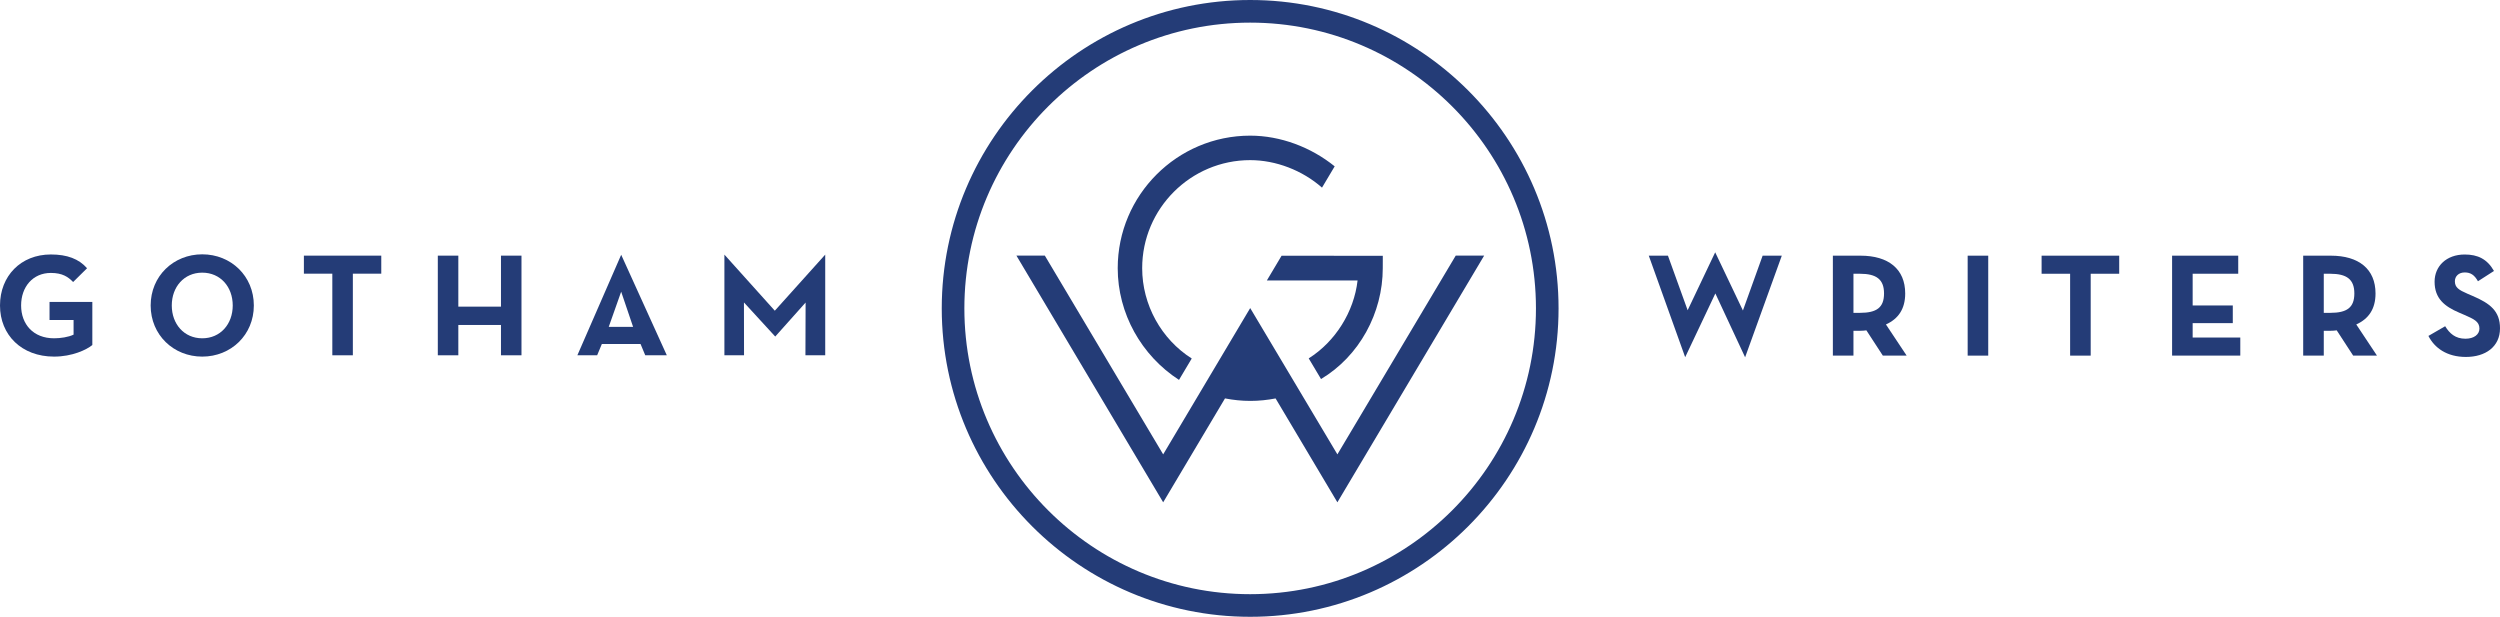<?xml version="1.0" encoding="utf-8"?>
<!-- Generator: Adobe Illustrator 16.0.0, SVG Export Plug-In . SVG Version: 6.00 Build 0)  -->
<!DOCTYPE svg PUBLIC "-//W3C//DTD SVG 1.1//EN" "http://www.w3.org/Graphics/SVG/1.1/DTD/svg11.dtd">
<svg version="1.1" id="Layer_1" xmlns="http://www.w3.org/2000/svg" xmlns:xlink="http://www.w3.org/1999/xlink" x="0px" y="0px"
	 width="939.971px" height="231.907px" viewBox="0 0 939.971 231.907" enable-background="new 0 0 939.971 231.907"
	 xml:space="preserve">
<g>
	<g>
		<path fill="#243C77" d="M0,114.856c0-11.078,7.827-19.178,19.122-19.178c6.113,0,10.522,1.652,13.609,5.179l-5.237,5.181
			c-1.874-1.931-4.021-3.418-8.372-3.418c-6.777,0-11.184,5.235-11.184,12.236c0,6.998,4.518,12.34,12.396,12.34
			c2.423,0,5.398-0.441,7.33-1.378v-5.51h-9.042v-6.776h16.092v16.199c-2.146,1.766-7.547,4.35-14.38,4.35
			C8.101,134.081,0,125.928,0,114.856z"/>
		<path fill="#243C77" d="M56.646,114.856c0-11.078,8.601-19.233,19.396-19.233c10.802,0,19.397,8.156,19.397,19.233
			c0,11.07-8.596,19.225-19.397,19.225C65.247,134.081,56.646,125.928,56.646,114.856z M87.505,114.856
			c0-7.001-4.629-12.342-11.462-12.342c-6.827,0-11.458,5.341-11.458,12.342c0,6.998,4.631,12.34,11.458,12.34
			C82.876,127.196,87.505,121.854,87.505,114.856z"/>
		<path fill="#243C77" d="M124.951,102.898h-10.692v-6.78h29.095v6.78h-10.687v30.687h-7.716V102.898z"/>
		<path fill="#243C77" d="M164.613,96.118h7.714v19.176h16.035V96.118h7.711v37.466h-7.711v-11.4h-16.035v11.4h-7.714V96.118z"/>
		<path fill="#243C77" d="M233.561,95.79l17.154,37.794h-8.11l-1.762-4.237h-14.556l-1.766,4.237h-7.438L233.561,95.79z
			 M238.034,122.897l-4.483-13.223l-4.674,13.223H238.034z"/>
		<path fill="#243C77" d="M272.368,95.733l18.951,21.092l18.955-21.092v37.852h-7.439l0.062-19.837l-11.418,12.791l-11.764-12.826
			l0.034,19.873h-7.381V95.733L272.368,95.733z"/>
	</g>
	<g>
		<path fill="#243C77" d="M619.922,96.13h7.205l7.407,20.515l10.358-21.78l10.425,21.881l7.411-20.617h7.209l-13.795,38.21
			l-11.188-24.007l-11.346,23.974L619.922,96.13z"/>
		<path fill="#243C77" d="M716.881,133.709h-8.954l-6.188-9.504c-0.713,0.106-1.491,0.162-2.212,0.162h-2.649v9.342h-7.74V96.13
			h10.391c10.501,0,16.805,5.028,16.805,14.203c0,5.857-2.604,9.56-7.243,11.658L716.881,133.709z M699.303,117.627
			c6.306,0,9.07-1.99,9.07-7.293c0-5.308-2.876-7.407-9.07-7.407h-2.427v14.701H699.303z"/>
		<path fill="#243C77" d="M739.819,96.13h7.732v37.58h-7.732V96.13z"/>
		<path fill="#243C77" d="M778.341,102.927h-10.724V96.13h29.179v6.796h-10.719v30.784h-7.736V102.927z"/>
		<path fill="#243C77" d="M816.68,96.13h24.868v6.796h-17.136v11.937h15.091v6.632h-15.091v5.416h17.912v6.799H816.68V96.13z"/>
		<path fill="#243C77" d="M893.717,133.709h-8.952l-6.188-9.504c-0.722,0.106-1.492,0.162-2.212,0.162h-2.653v9.342h-7.74V96.13
			h10.395c10.498,0,16.802,5.028,16.802,14.203c0,5.857-2.602,9.56-7.239,11.658L893.717,133.709z M876.142,117.627
			c6.304,0,9.065-1.99,9.065-7.293c0-5.308-2.874-7.407-9.065-7.407h-2.43v14.701H876.142z"/>
		<path fill="#243C77" d="M913.056,126.304l6.296-3.647c1.662,2.709,3.814,4.698,7.63,4.698c3.207,0,5.255-1.604,5.255-3.813
			c0-2.652-2.104-3.592-5.642-5.138l-1.934-0.832c-5.579-2.377-9.284-5.36-9.284-11.66c0-5.805,4.421-10.224,11.325-10.224
			c4.924,0,8.457,1.712,11.003,6.189l-6.025,3.87c-1.324-2.376-2.766-3.317-4.978-3.317c-2.258,0-3.698,1.437-3.698,3.317
			c0,2.319,1.44,3.259,4.751,4.696l1.931,0.828c6.579,2.818,10.285,5.692,10.285,12.16c0,6.962-5.478,10.774-12.822,10.774
			C919.96,134.206,915.322,130.778,913.056,126.304z"/>
	</g>
	<g>
		<path fill="#243C77" d="M470.049,0c-63.943,0-115.962,52.02-115.962,115.955c0,63.937,52.019,115.954,115.962,115.954
			c63.938,0,115.952-52.017,115.952-115.954C586.001,52.02,533.987,0,470.049,0z M470.049,223.405
			c-59.255,0-107.458-48.199-107.458-107.451c0-59.25,48.203-107.448,107.458-107.448c59.245,0,107.452,48.198,107.452,107.448
			C577.501,175.206,529.294,223.405,470.049,223.405z"/>
		<g>
			<path fill="#243C77" d="M496.688,142.515c14.403-8.604,23.216-24.828,23.216-41.68l0.013-4.657l-38.06-0.024l-5.525,9.287h34.104
				c-1.339,11.774-8.334,22.981-18.373,29.306C492.504,135.478,496.33,141.891,496.688,142.515z"/>
			<path fill="#243C77" d="M448.078,134.792c-11.407-7.232-18.632-20.168-18.632-33.957c0-22.401,18.226-40.627,40.618-40.627
				c9.655,0,19.652,3.848,26.994,10.339c0.507-0.835,4.327-7.273,4.767-8.004c-8.892-7.189-20.354-11.541-31.761-11.541
				c-27.465,0-49.815,22.355-49.815,49.833c0,17.035,8.896,32.843,23.039,42C443.809,141.959,447.721,135.415,448.078,134.792z"/>
			<path fill="#243C77" d="M558.021,96.114h-10.686l-44.492,74.726l-32.783-55.011L437.34,170.84l-44.492-74.726h-10.685
				l55.177,92.747l23.242-39.065c3.088,0.598,6.269,0.938,9.531,0.938c3.25,0,6.418-0.336,9.494-0.929l23.235,39.056L558.021,96.114
				z"/>
		</g>
	</g>
</g>
</svg>

